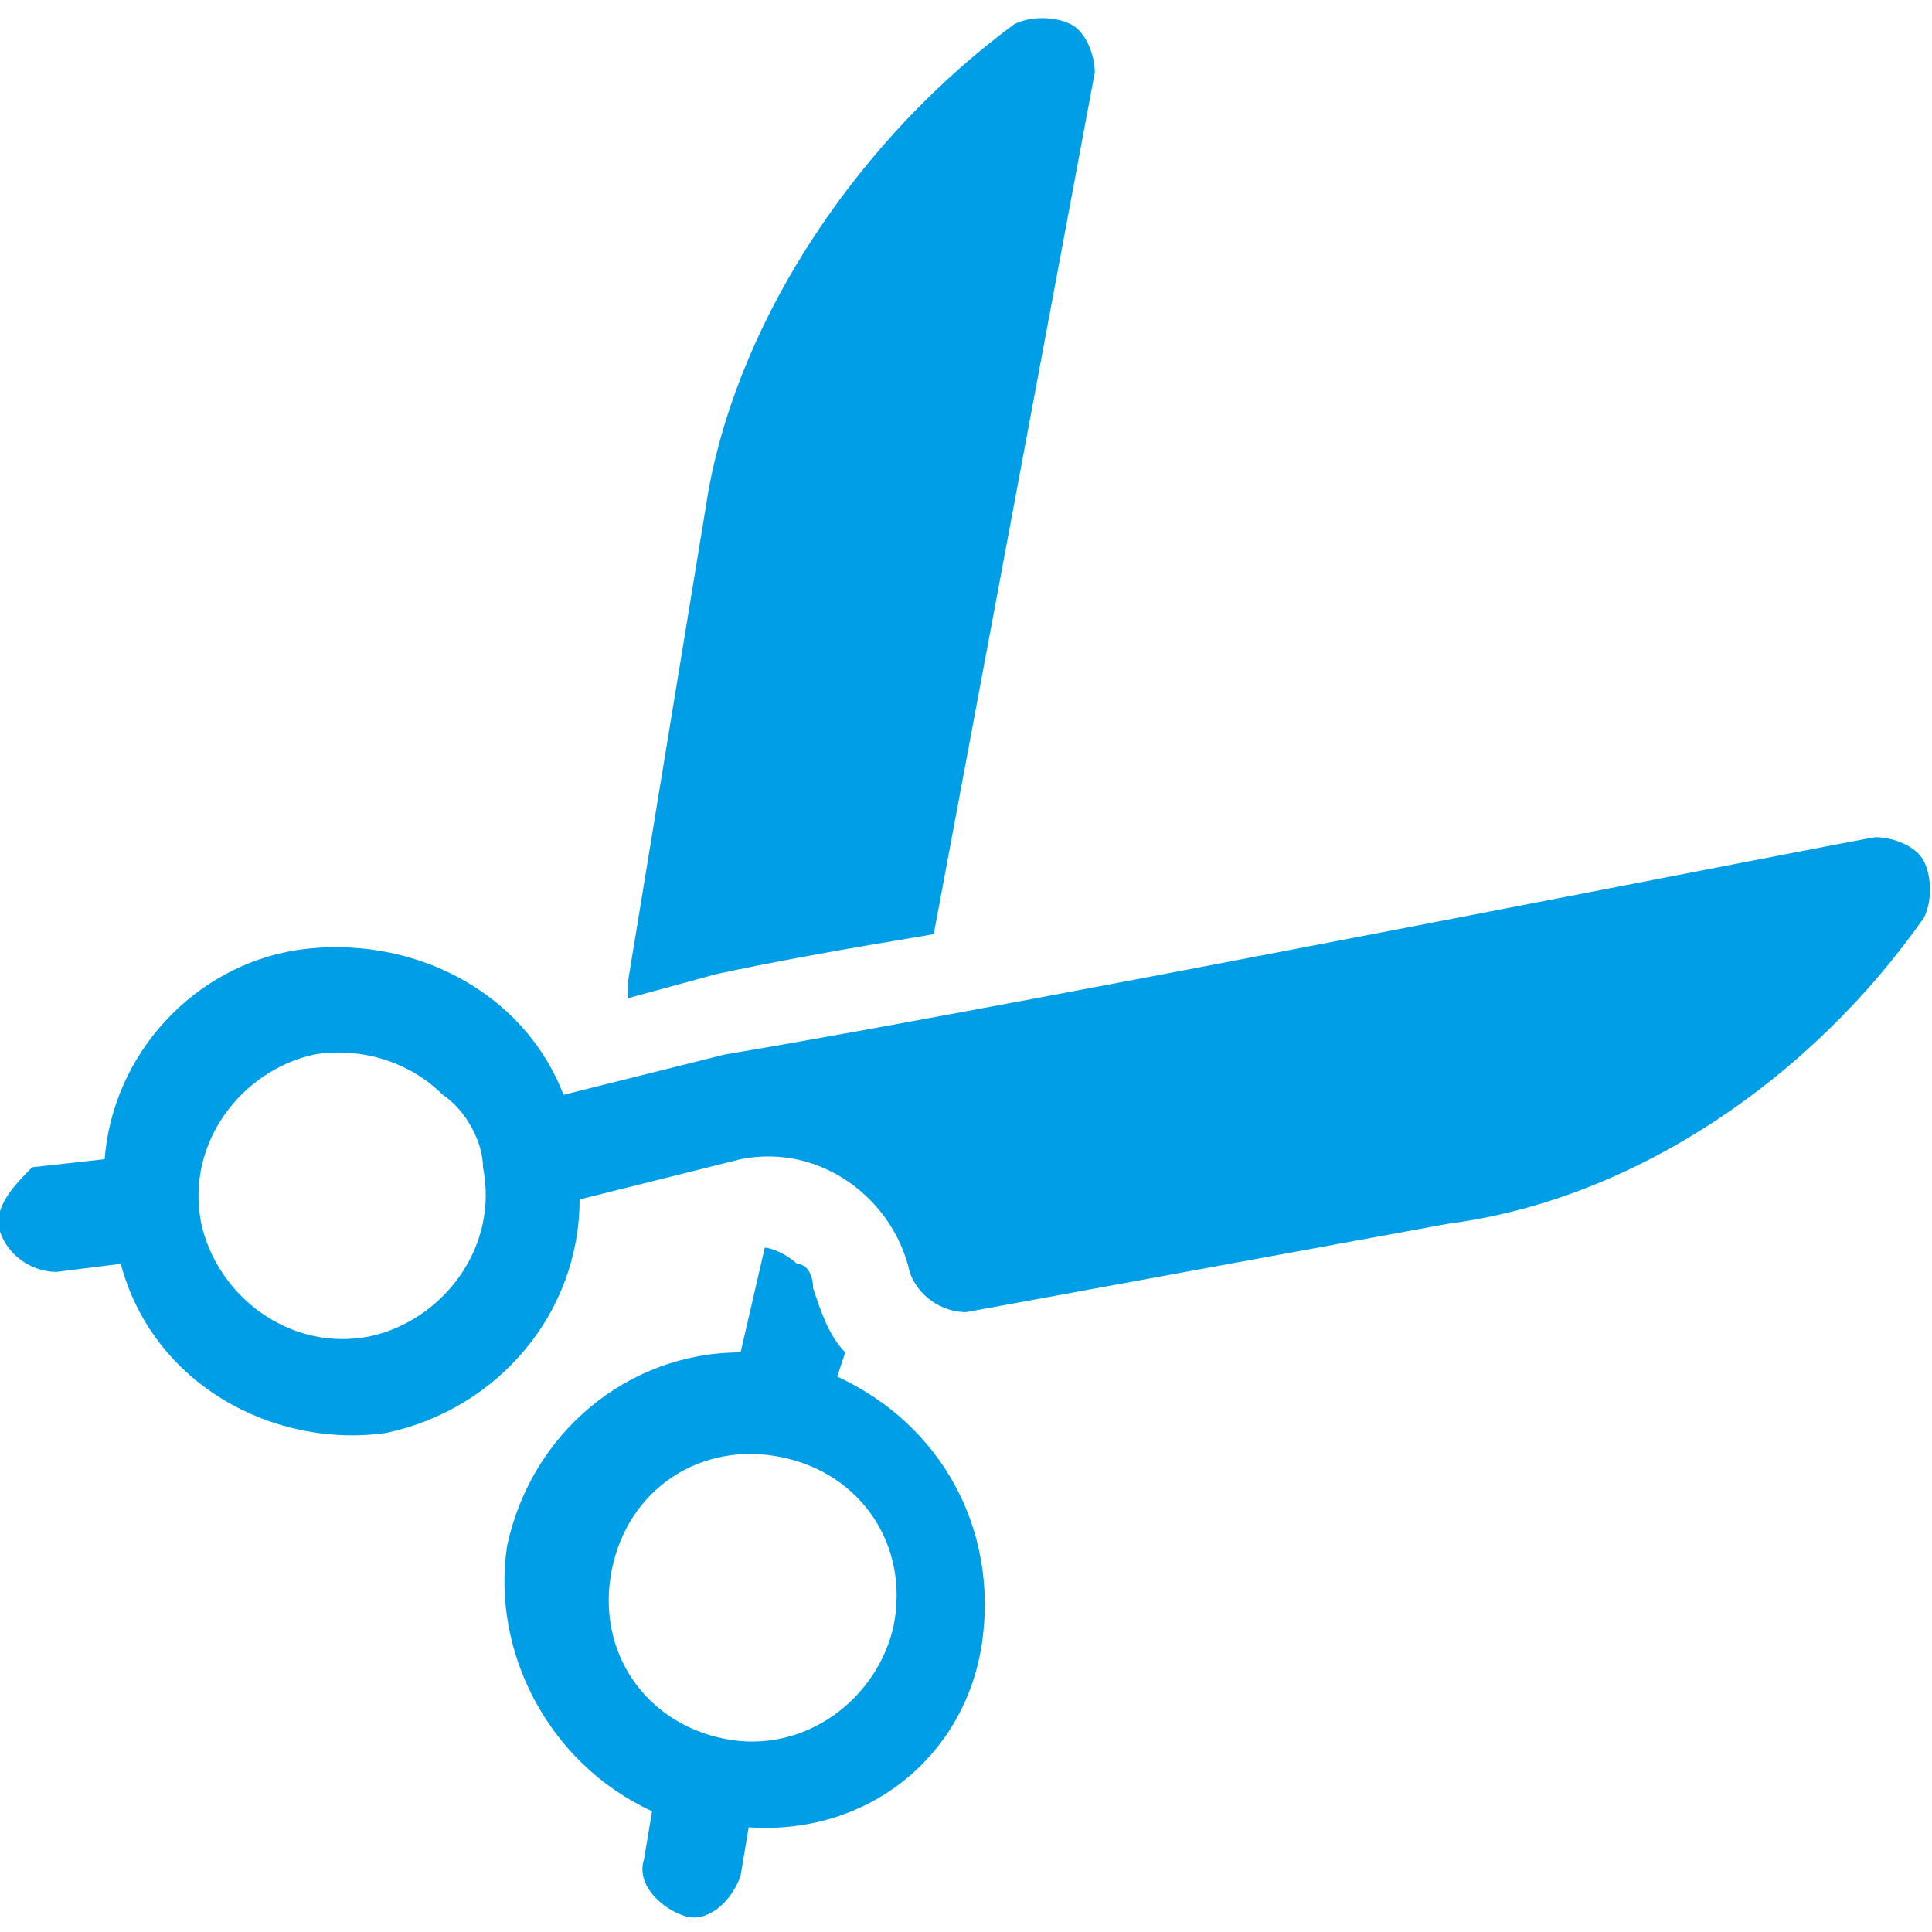 <?xml version="1.0" encoding="utf-8"?>
<!-- Generator: Adobe Illustrator 24.0.3, SVG Export Plug-In . SVG Version: 6.00 Build 0)  -->
<svg version="1.1" id="Vrstva_1" xmlns="http://www.w3.org/2000/svg" xmlns:xlink="http://www.w3.org/1999/xlink" x="0px" y="0px"
	 viewBox="0 0 24 24" style="enable-background:new 0 0 24 24;" xml:space="preserve">
<style type="text/css">
	.st0{fill:#009EE7;}
</style>
<path class="st0" d="M23.9,11.4c0.1-0.2,0.1-0.5,0-0.7c-0.1-0.2-0.4-0.3-0.6-0.3c-0.1,0-10.7,2.1-14.3,2.7l-2,0.5
	c-0.5-1.3-1.9-2-3.3-1.8c-1.3,0.2-2.3,1.3-2.4,2.6l-0.9,0.1C0.2,14.7-0.1,15,0,15.3c0.1,0.3,0.4,0.5,0.7,0.5l0.8-0.1
	c0.4,1.5,1.9,2.3,3.3,2.1c0,0,0,0,0,0c1.4-0.3,2.4-1.5,2.4-2.9l2-0.5c1-0.2,1.9,0.5,2.1,1.4c0.1,0.3,0.4,0.5,0.7,0.5l6-1.1
	C20.3,14.9,22.5,13.4,23.9,11.4z M4.6,16.6c-1,0.2-1.9-0.5-2.1-1.4c-0.2-1,0.5-1.9,1.4-2.1c0.6-0.1,1.2,0.1,1.6,0.5
	C5.8,13.8,6,14.2,6,14.5C6.2,15.5,5.5,16.4,4.6,16.6z"/>
<path class="st0" d="M12.2,20.4c0.2-1.4-0.5-2.7-1.8-3.3l0.1-0.3c-0.2-0.2-0.3-0.5-0.4-0.8c0-0.2-0.1-0.3-0.2-0.3
	c-0.1-0.1-0.3-0.2-0.4-0.2l-0.3,1.3c-1.4,0-2.6,1-2.9,2.4l0,0c-0.2,1.3,0.5,2.7,1.8,3.3l-0.1,0.6c-0.1,0.3,0.2,0.6,0.5,0.7
	c0.3,0.1,0.6-0.2,0.7-0.5l0.1-0.6C10.8,22.8,12,21.8,12.2,20.4z M9,21.6C9,21.6,9,21.6,9,21.6C9,21.6,9,21.6,9,21.6
	c-1-0.2-1.6-1.1-1.4-2.1c0.2-1,1.1-1.6,2.1-1.4s1.6,1.1,1.4,2.1C10.9,21.1,10,21.8,9,21.6z"/>
<path class="st0" d="M7.8,12.2c0,0.1,0,0.1,0,0.2l1.1-0.3c1.4-0.3,2.8-0.5,2.7-0.5l2-10.7c0-0.2-0.1-0.5-0.3-0.6
	c-0.2-0.1-0.5-0.1-0.7,0c-1.9,1.4-3.4,3.6-3.8,5.8L7.8,12.2z"/>
</svg>
